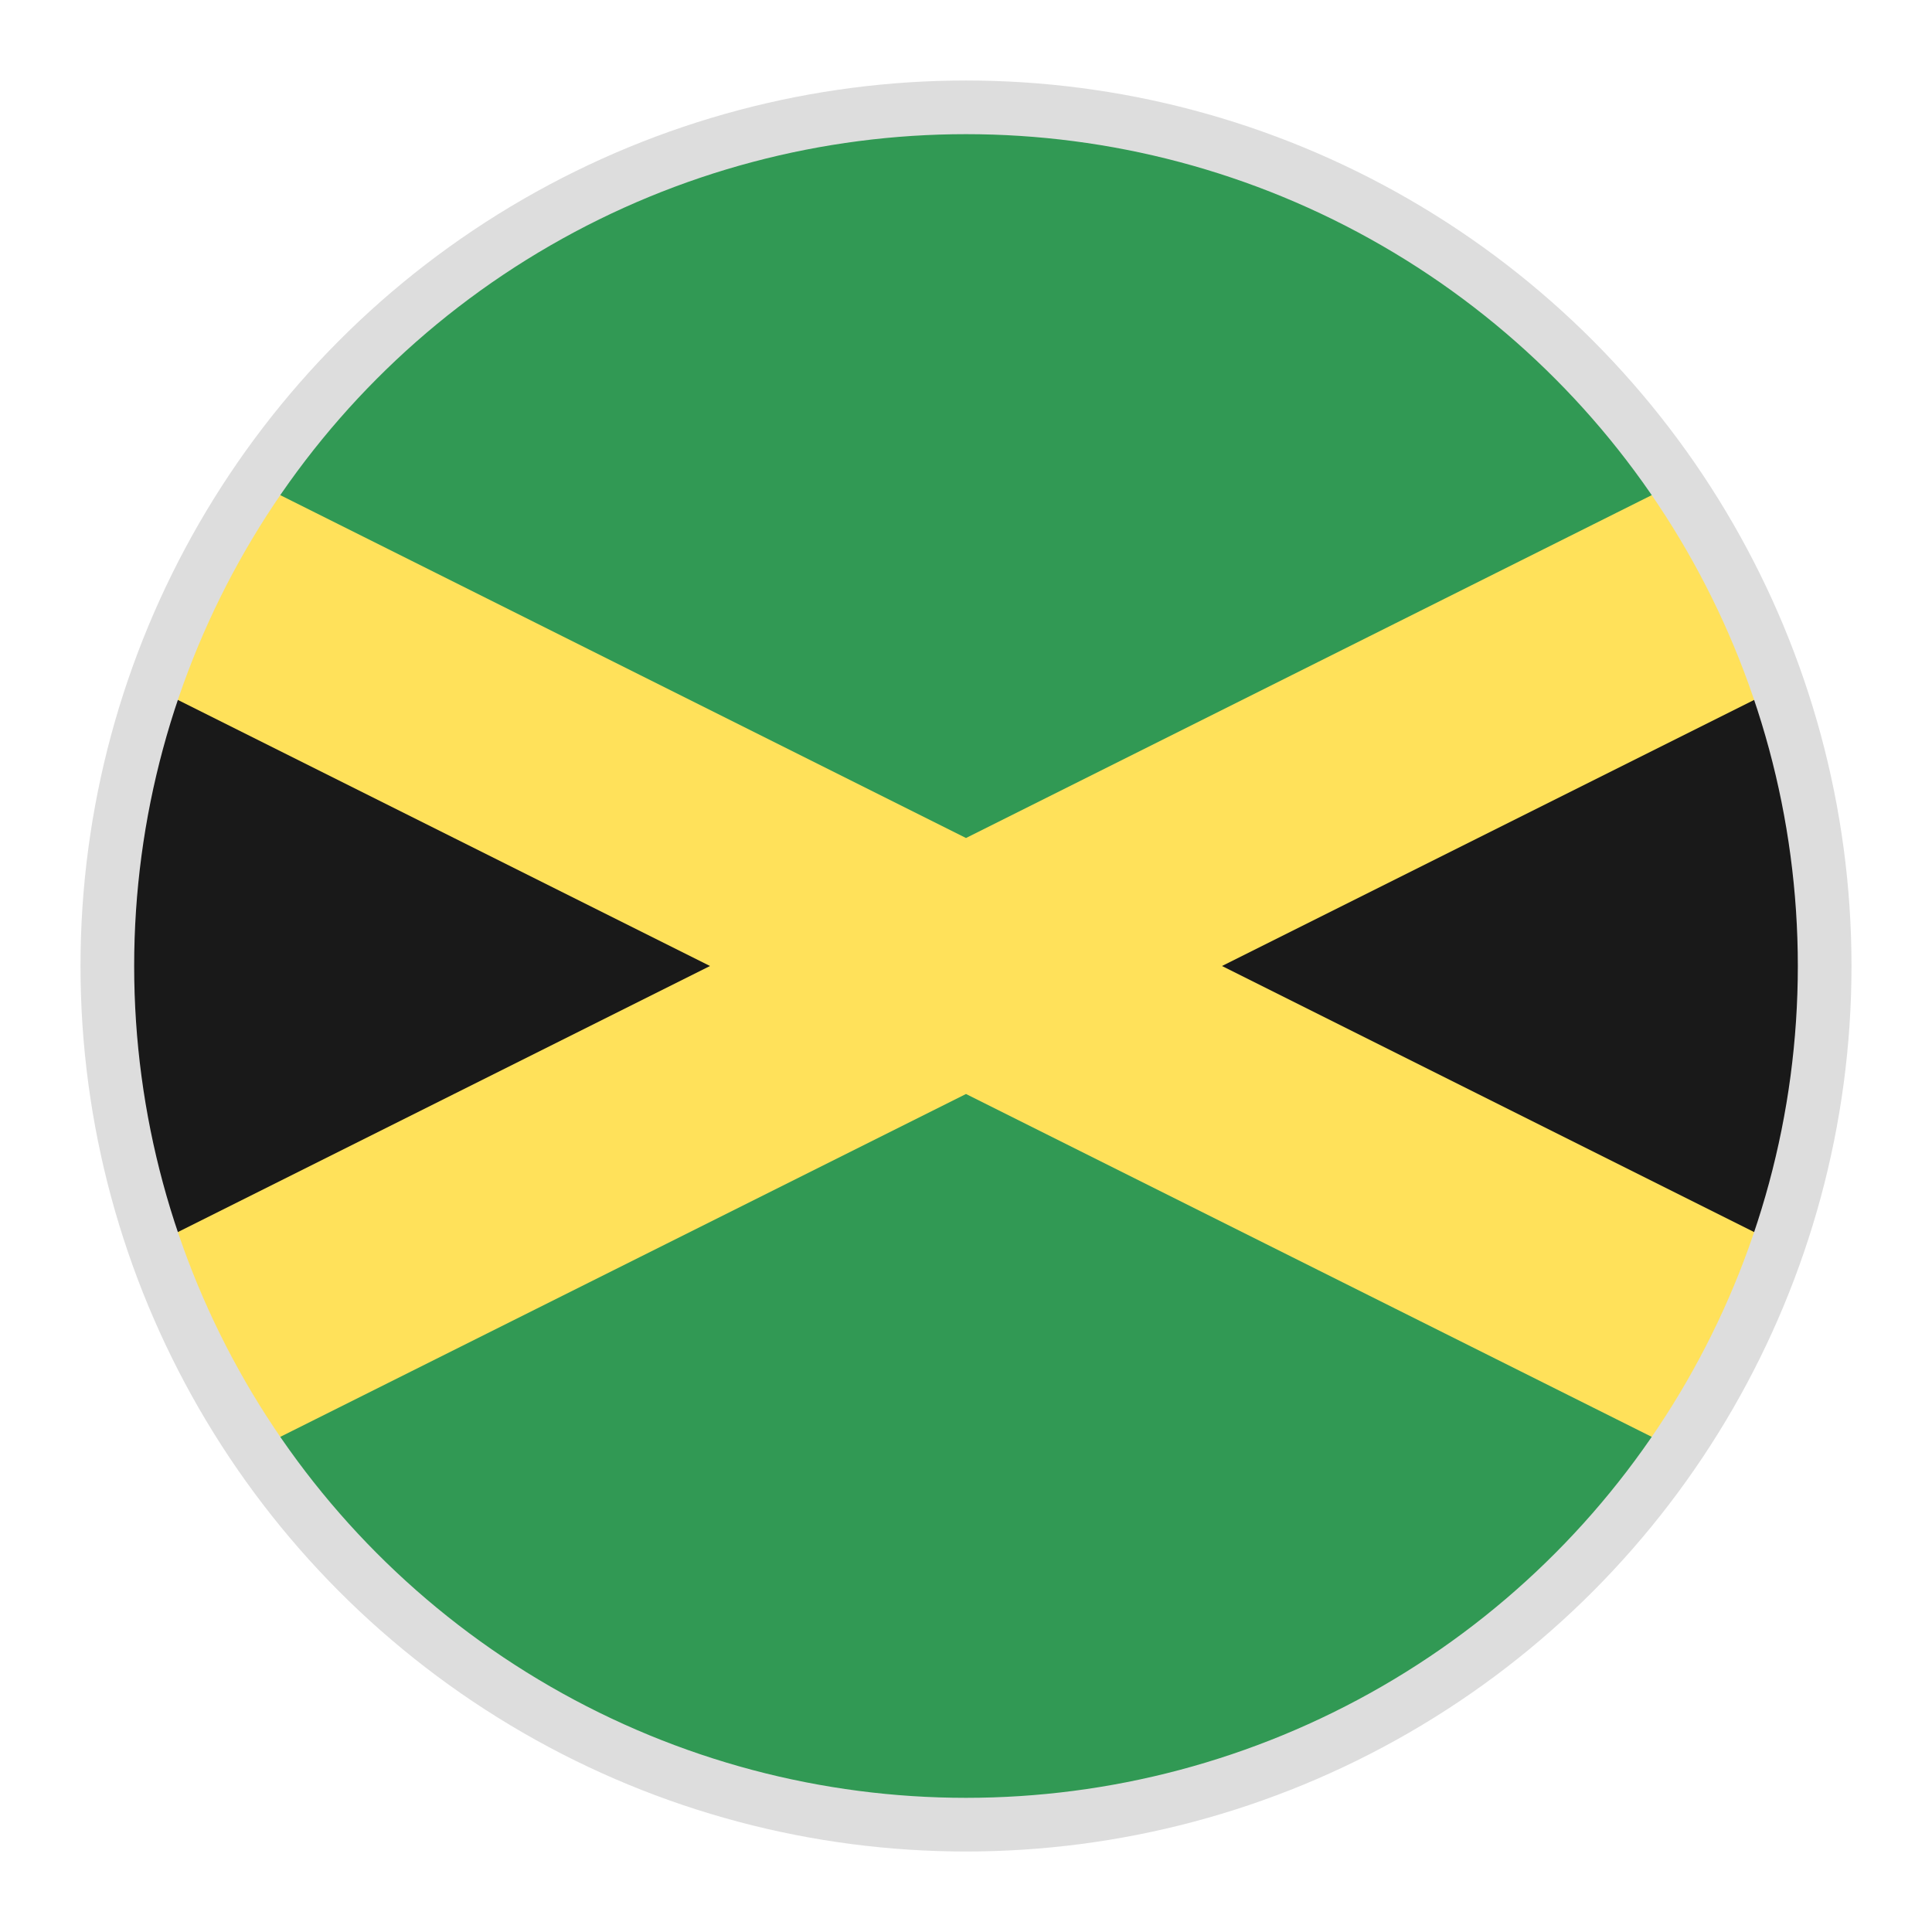 <?xml version="1.0" encoding="utf-8"?>
<!-- Generator: Adobe Illustrator 17.0.0, SVG Export Plug-In . SVG Version: 6.00 Build 0)  -->
<!DOCTYPE svg PUBLIC "-//W3C//DTD SVG 1.1//EN" "http://www.w3.org/Graphics/SVG/1.1/DTD/svg11.dtd">
<svg version="1.1" id="Layer_1" xmlns="http://www.w3.org/2000/svg" xmlns:xlink="http://www.w3.org/1999/xlink" x="0px" y="0px"
	 width="36px" height="36px" viewBox="0 0 36 36" enable-background="new 0 0 36 36" xml:space="preserve">
<g>
	<g>
		<g>
			<defs>
				<circle id="SVGID_1_" cx="18" cy="18" r="16"/>
			</defs>
			<clipPath id="SVGID_2_">
				<use xlink:href="#SVGID_1_"  overflow="visible"/>
			</clipPath>
			<g clip-path="url(#SVGID_2_)">
				<g>
					<rect id="_x32__1_" x="-14" y="2" fill="#319954" width="64" height="32"/>
					<g id="_x31__1_">
						<defs>
							<rect id="SVGID_3_" x="-14" y="2" width="64" height="32"/>
						</defs>
						<clipPath id="SVGID_4_">
							<use xlink:href="#SVGID_3_"  overflow="visible"/>
						</clipPath>
						<g clip-path="url(#SVGID_4_)">
							<path fill="#191919" d="M50,2L18,18l32,16 M-14,2l32,16l-32,16"/>
							<polygon fill="#FFE15A" points="49.046,35.908 18,20.385 -13.046,35.908 -14.954,32.092 13.23,18 -14.954,3.908 
								-13.046,0.092 18,15.615 49.046,0.092 50.954,3.908 22.77,18 50.954,32.092 							"/>
						</g>
					</g>
				</g>
			</g>
		</g>
	</g>
	<circle fill="none" stroke="#DDDDDD" stroke-miterlimit="10" cx="18" cy="18" r="16"/>
</g>
</svg>
